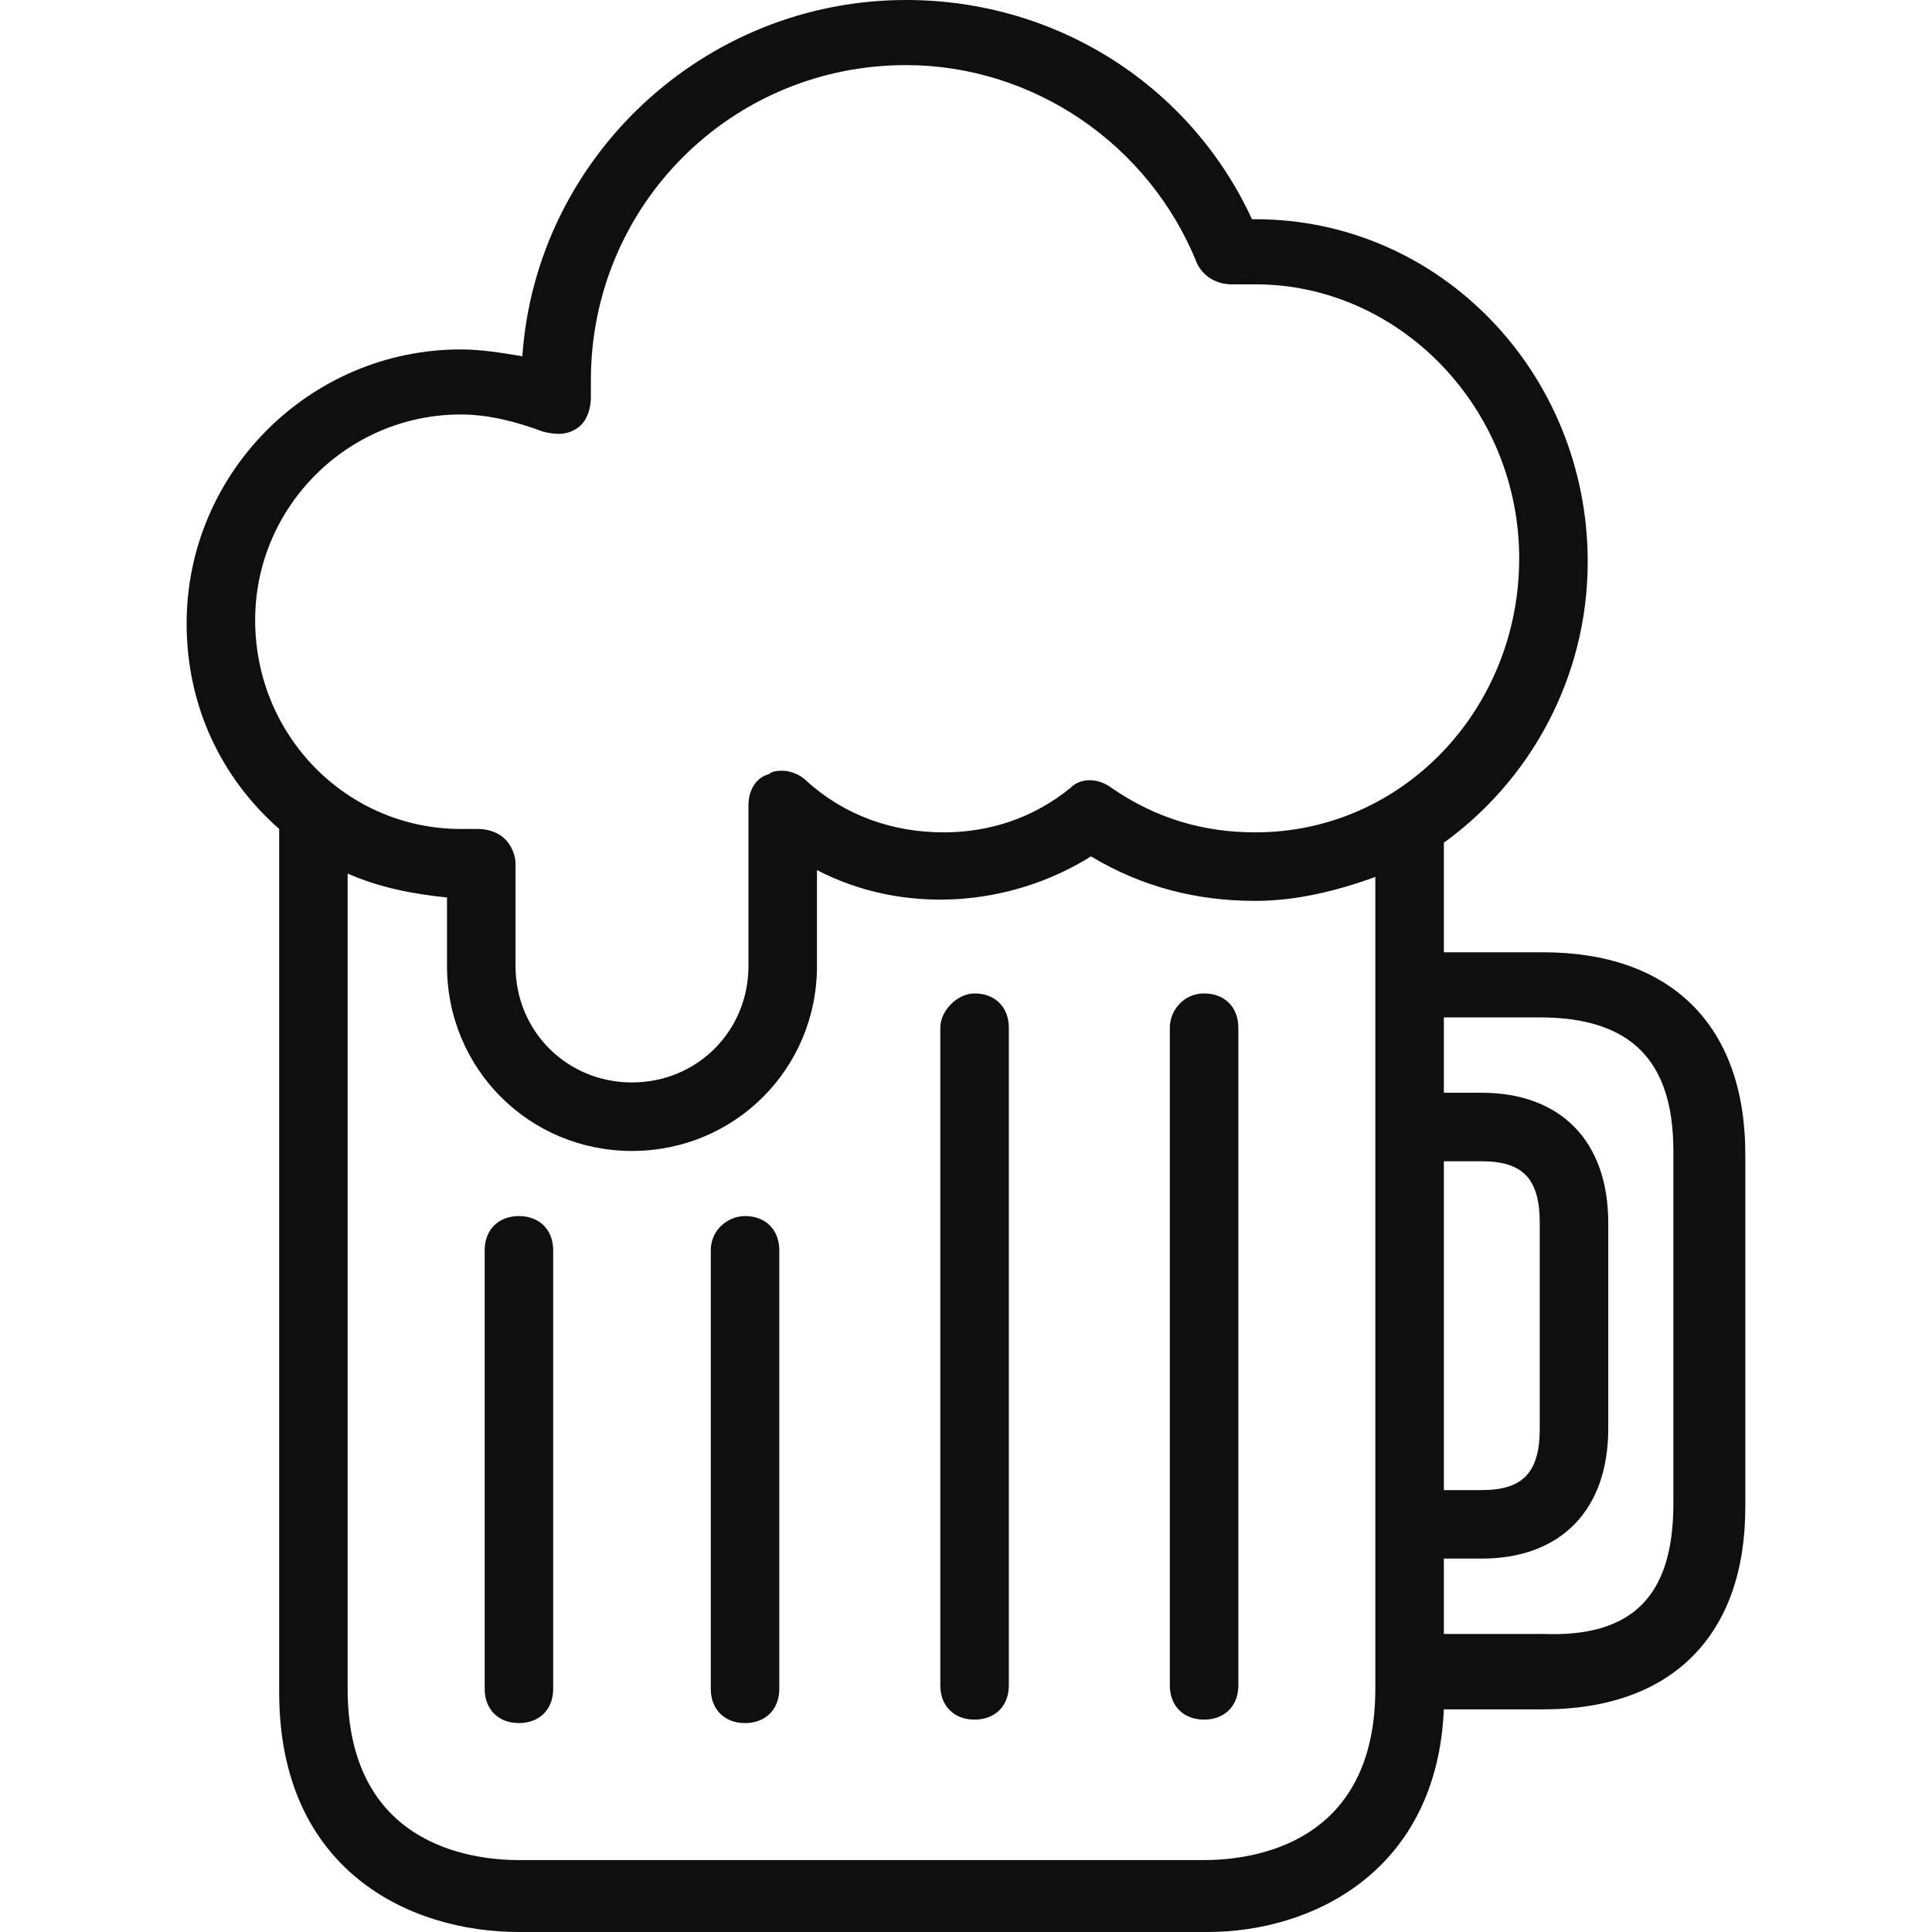 <?xml version="1.0" encoding="UTF-8"?> <svg xmlns="http://www.w3.org/2000/svg" width="30" height="30" viewBox="0 0 30 30" fill="none"><g clip-path="url(#clip0_923_302)"><path d="M7.154 5.426C7.473 5.426 7.792 5.479 8.111 5.532C8.324 2.447 10.93 0 14.069 0C16.409 0 18.484 1.33 19.441 3.404H19.494C22.366 3.404 24.654 5.798 24.654 8.723C24.654 10.532 23.75 12.128 22.42 13.085V14.787H23.962C25.93 14.787 27.101 15.904 27.101 17.925V23.404C27.101 25.372 25.984 26.543 23.962 26.543H22.42C22.313 29.043 20.398 30 18.75 30H8.058C6.356 30 4.335 29.043 4.335 26.277V12.872C3.43 12.075 2.898 10.957 2.898 9.681C2.898 7.34 4.813 5.426 7.154 5.426ZM22.42 23.138H23.005C23.643 23.138 23.909 22.872 23.909 22.181V18.989C23.909 18.298 23.643 18.032 23.005 18.032H22.42V23.138ZM22.42 16.968H23.005C24.228 16.968 24.973 17.713 24.973 18.989V22.181C24.973 23.457 24.228 24.202 23.005 24.202H22.42V25.372H23.962C25.345 25.425 25.984 24.787 25.984 23.351V17.872C25.984 16.489 25.345 15.798 23.909 15.798H22.42V16.968ZM5.398 26.223C5.398 28.617 7.26 28.883 8.058 28.883H18.696C19.494 28.883 21.356 28.617 21.356 26.223V13.617C20.771 13.83 20.133 13.989 19.494 13.989C18.59 13.989 17.739 13.777 16.941 13.298C15.664 14.096 14.015 14.202 12.686 13.511V15C12.686 16.596 11.409 17.872 9.813 17.872C8.218 17.872 6.941 16.596 6.941 15V13.936C6.409 13.883 5.877 13.777 5.398 13.564V26.223ZM7.154 12.872H7.42C7.579 12.872 7.739 12.925 7.845 13.032C7.952 13.138 8.005 13.298 8.005 13.404V15C8.005 16.011 8.803 16.808 9.813 16.808C10.824 16.808 11.622 16.011 11.622 15V12.5C11.622 12.287 11.728 12.075 11.941 12.021C11.994 11.968 12.101 11.968 12.154 11.968C12.26 11.968 12.42 12.021 12.526 12.128C13.111 12.66 13.856 12.925 14.654 12.925C15.345 12.925 16.037 12.713 16.622 12.234C16.781 12.075 17.047 12.075 17.26 12.234C17.952 12.713 18.696 12.925 19.494 12.925C21.781 12.925 23.59 11.011 23.59 8.67C23.59 6.33 21.728 4.415 19.494 4.415H19.122C18.909 4.415 18.696 4.309 18.59 4.096C17.845 2.234 16.037 1.011 14.069 1.011C11.356 1.011 9.175 3.191 9.175 5.904V6.17C9.175 6.33 9.122 6.543 8.962 6.649C8.803 6.755 8.643 6.755 8.43 6.702C8.005 6.543 7.579 6.436 7.154 6.436C5.398 6.436 3.962 7.872 3.962 9.628C3.962 11.436 5.398 12.872 7.154 12.872Z" fill="#0F0F0F"></path><path d="M8.058 18.883C8.377 18.883 8.59 19.096 8.59 19.415V26.224C8.59 26.543 8.377 26.756 8.058 26.756C7.739 26.756 7.526 26.543 7.526 26.224V19.415C7.526 19.096 7.739 18.883 8.058 18.883ZM11.569 18.883C11.888 18.883 12.101 19.096 12.101 19.415V26.224C12.101 26.543 11.888 26.756 11.569 26.756C11.25 26.756 11.037 26.543 11.037 26.224V19.415C11.037 19.096 11.303 18.883 11.569 18.883ZM15.133 15.426C15.452 15.426 15.665 15.639 15.665 15.958V26.171C15.665 26.49 15.452 26.702 15.133 26.702C14.814 26.702 14.601 26.49 14.601 26.171V15.958C14.601 15.692 14.867 15.426 15.133 15.426ZM18.697 15.426C19.016 15.426 19.229 15.639 19.229 15.958V26.171C19.229 26.49 19.016 26.702 18.697 26.702C18.378 26.702 18.165 26.49 18.165 26.171V15.958C18.165 15.692 18.378 15.426 18.697 15.426Z" fill="#0F0F0F"></path></g><defs><clipPath id="clip0_923_302"><rect width="30" height="30" fill="white" transform="matrix(-1 0 0 1 30 0)"></rect></clipPath></defs></svg> 
